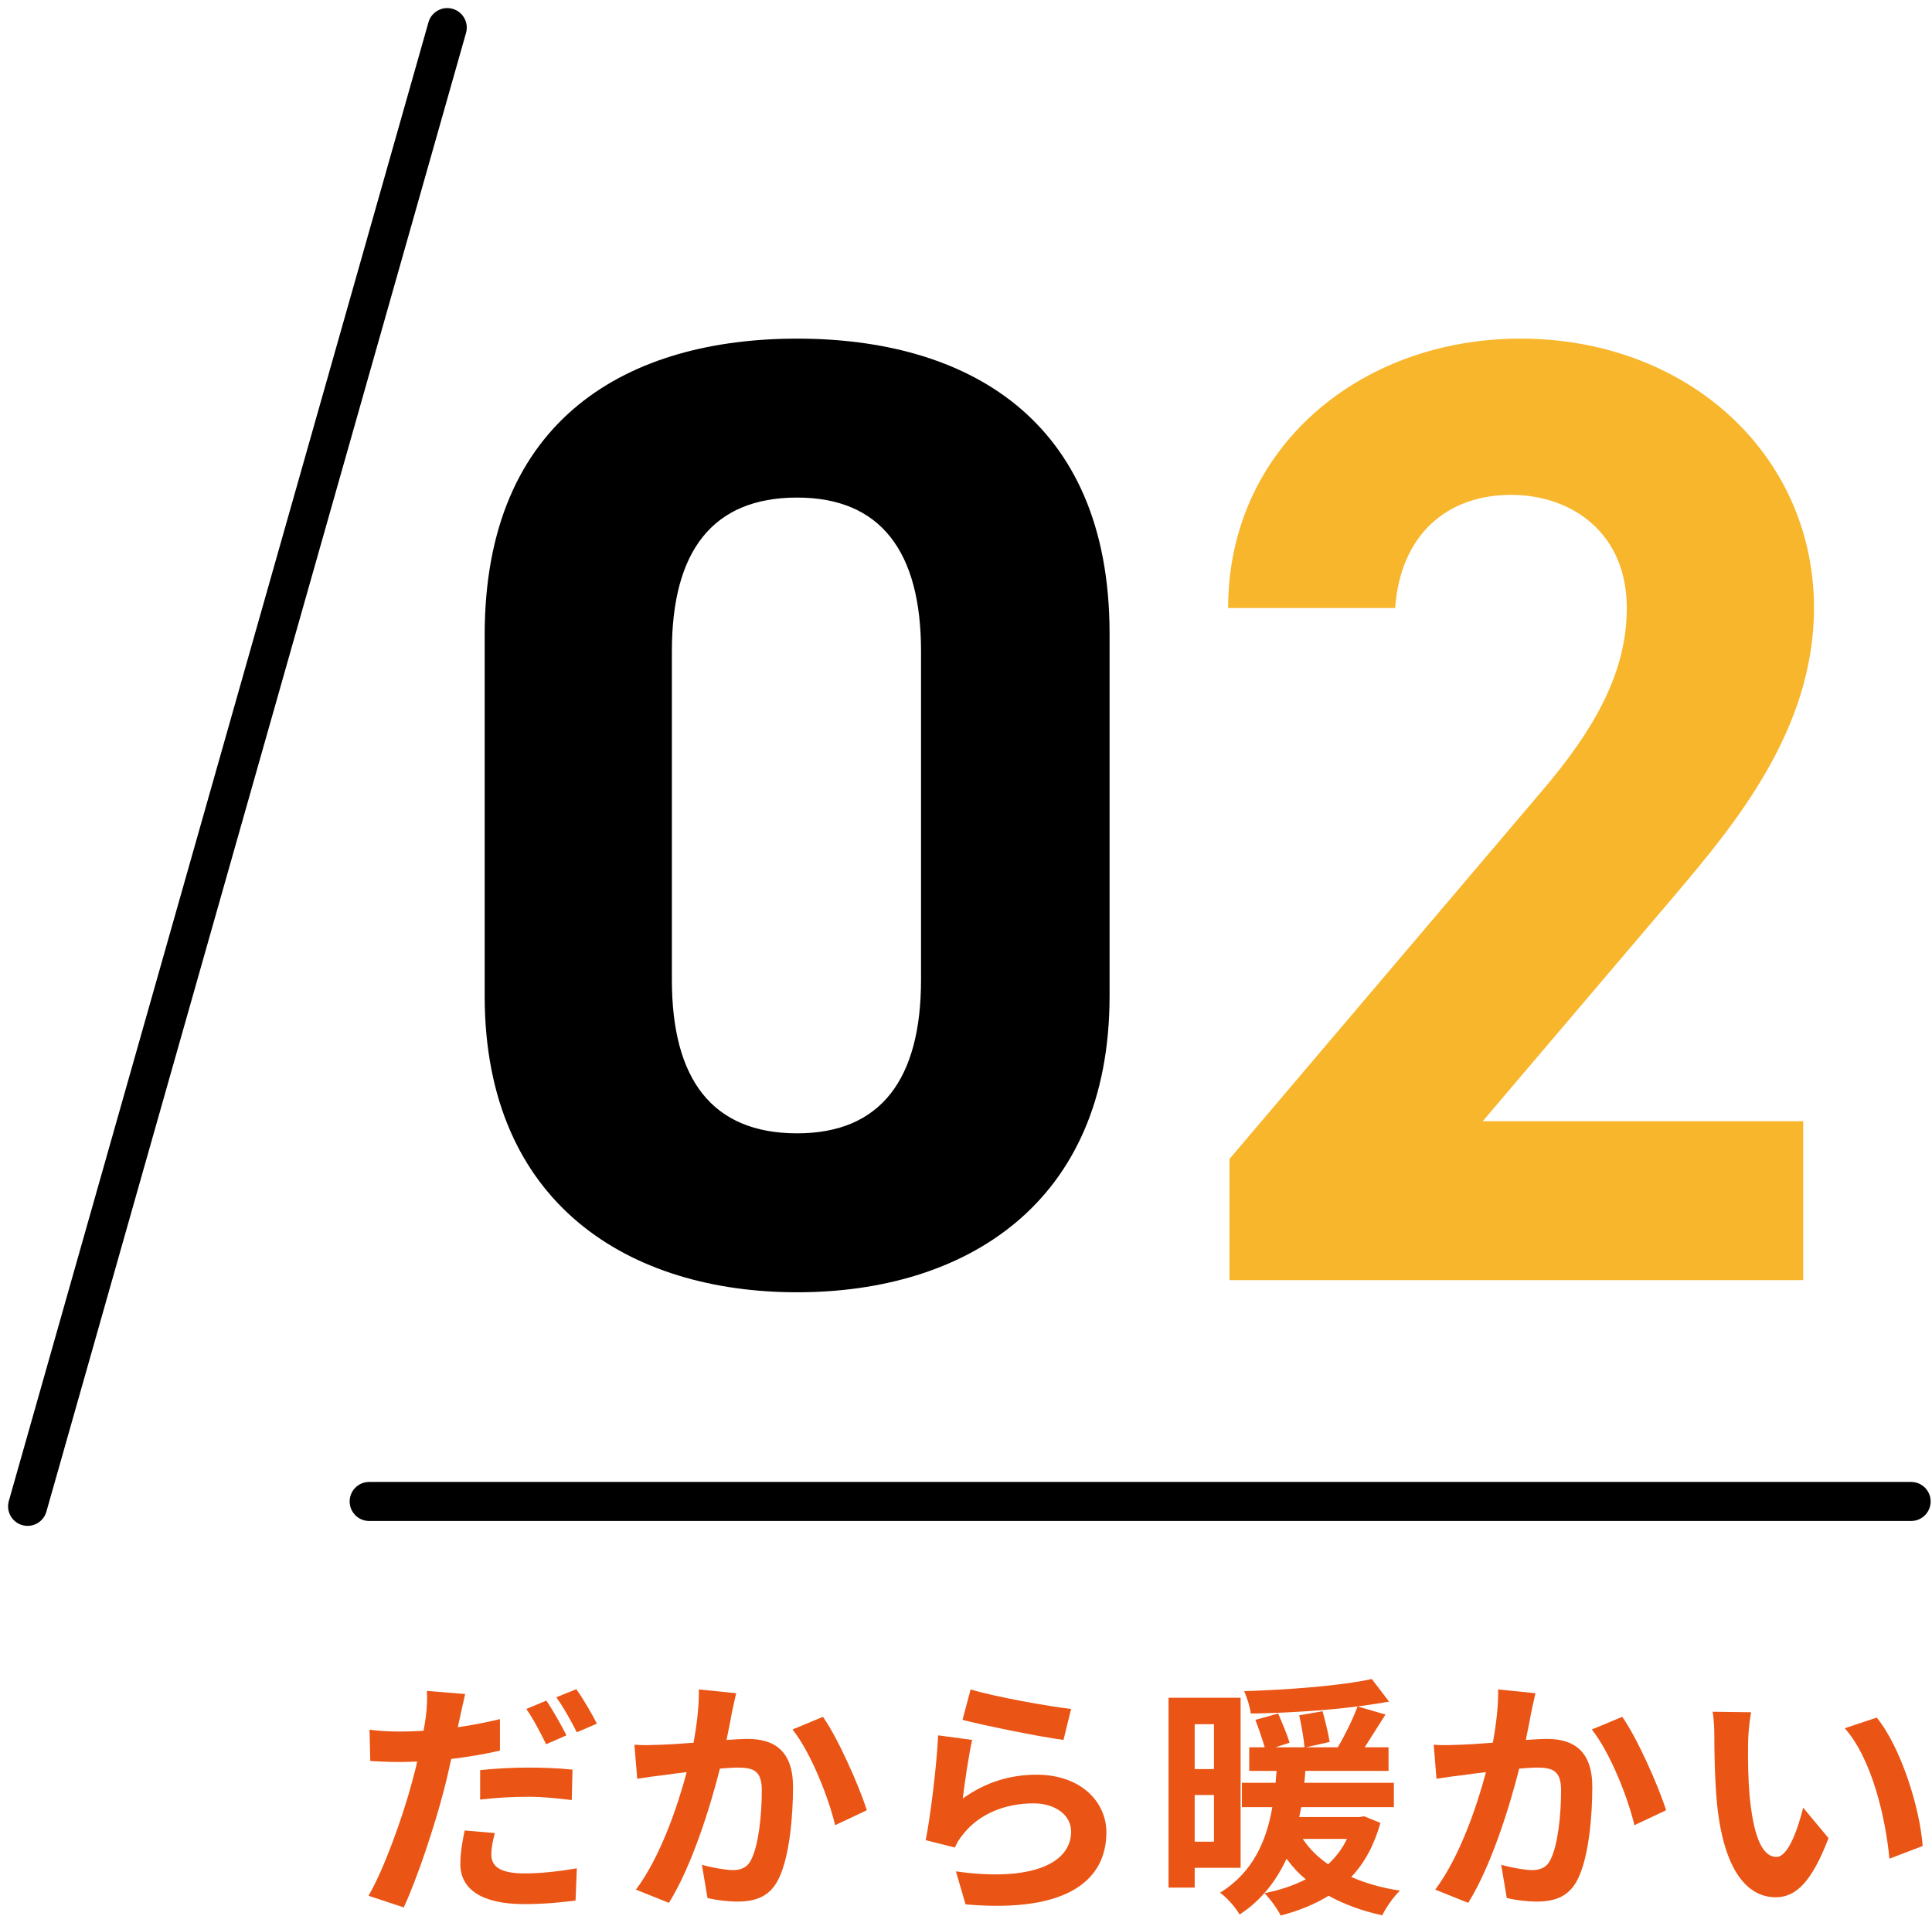<svg width="210" height="209" viewBox="0 0 210 209" fill="none" xmlns="http://www.w3.org/2000/svg">
<path d="M190.341 186.089C190.148 187.054 190.01 188.654 190.01 189.399C189.982 191.164 190.01 193.232 190.175 195.19C190.561 199.134 191.389 201.81 193.099 201.81C194.395 201.81 195.471 198.61 195.995 196.459L198.753 199.769C196.932 204.513 195.222 206.195 193.016 206.195C190.037 206.195 187.417 203.492 186.645 196.156C186.397 193.646 186.341 190.474 186.341 188.792C186.341 188.019 186.314 186.861 186.148 186.034L190.341 186.089ZM203.993 186.668C206.586 189.84 208.682 196.432 208.985 200.624L205.372 202.003C204.958 197.618 203.497 191.191 200.518 187.826L203.993 186.668Z" fill="#EA5414"/>
<path d="M162.843 183.607L166.898 184.02C166.732 184.737 166.539 185.592 166.401 186.282C166.263 187.109 166.043 188.102 165.85 189.095C166.76 189.04 167.587 188.985 168.139 188.985C171.035 188.985 173.076 190.281 173.076 194.198C173.076 197.425 172.69 201.782 171.531 204.154C170.621 206.057 169.104 206.664 167.036 206.664C165.988 206.664 164.691 206.499 163.781 206.278L163.174 202.665C164.222 202.968 165.794 203.244 166.512 203.244C167.422 203.244 168.139 202.968 168.553 202.058C169.325 200.541 169.683 197.287 169.683 194.584C169.683 192.405 168.746 192.101 167.008 192.101C166.567 192.101 165.905 192.157 165.133 192.212C164.084 196.349 162.099 202.775 159.589 206.802L156.003 205.368C158.679 201.782 160.527 196.321 161.519 192.598C160.554 192.708 159.699 192.819 159.175 192.901C158.403 192.984 156.996 193.177 156.141 193.315L155.838 189.619C156.831 189.702 157.741 189.647 158.734 189.619C159.589 189.592 160.885 189.509 162.264 189.399C162.65 187.302 162.871 185.317 162.843 183.607ZM173.021 187.964L176.33 186.585C177.985 188.93 180.274 194.142 181.102 196.735L177.654 198.362C176.937 195.328 174.979 190.391 173.021 187.964Z" fill="#EA5414"/>
<path d="M131.953 187.385H129.857V192.267H131.953V187.385ZM129.857 200.155H131.953V195.08H129.857V200.155ZM134.849 202.996H129.857V205.147H127.016V184.517H134.849V202.996ZM146.405 199.852H141.606C142.296 200.9 143.206 201.81 144.364 202.61C145.192 201.837 145.909 200.927 146.405 199.852ZM148.281 197.397L150.046 198.114C149.356 200.569 148.308 202.472 146.874 203.989C148.446 204.678 150.211 205.175 152.17 205.478C151.48 206.112 150.653 207.326 150.239 208.153C148.06 207.684 146.102 206.967 144.419 206.03C142.902 206.967 141.11 207.684 139.207 208.181C138.876 207.491 137.993 206.278 137.442 205.754C139.096 205.423 140.613 204.926 141.937 204.237C141.137 203.603 140.448 202.83 139.841 202.003C138.765 204.32 137.193 206.471 134.739 208.071C134.297 207.298 133.387 206.25 132.615 205.699C136.256 203.465 137.69 199.934 138.297 196.404H134.987V193.756H138.655C138.683 193.315 138.71 192.874 138.765 192.46H135.787V189.895H137.469C137.221 189.04 136.807 187.826 136.449 186.916L138.931 186.227C139.372 187.247 139.924 188.571 140.172 189.399L138.628 189.895H141.799C141.717 188.985 141.468 187.551 141.22 186.42L143.757 185.979C144.061 187.054 144.392 188.461 144.53 189.316L141.937 189.895H145.412C146.185 188.599 147.067 186.806 147.564 185.455C143.895 185.923 139.648 186.172 135.952 186.227C135.869 185.51 135.538 184.462 135.235 183.8C140.089 183.634 145.716 183.221 149.108 182.476L150.984 184.93C149.936 185.124 148.777 185.289 147.564 185.455L150.597 186.337C149.825 187.551 149.025 188.819 148.336 189.895H150.928V192.46H141.882C141.854 192.901 141.827 193.315 141.772 193.756H151.508V196.404H141.441C141.358 196.763 141.303 197.121 141.22 197.48H147.757L148.281 197.397Z" fill="#EA5414"/>
<path d="M104.621 186.916L105.503 183.607C108.096 184.407 114.026 185.455 116.425 185.73L115.598 189.095C112.84 188.737 106.744 187.468 104.621 186.916ZM105.669 189.095C105.31 190.612 104.841 193.894 104.648 195.466C107.131 193.674 109.833 192.874 112.674 192.874C117.473 192.874 120.259 195.825 120.259 199.135C120.259 204.127 116.315 207.96 104.952 206.967L103.904 203.382C112.095 204.54 116.425 202.527 116.425 199.052C116.425 197.287 114.743 195.99 112.343 195.99C109.254 195.99 106.524 197.121 104.814 199.19C104.317 199.796 104.014 200.238 103.793 200.789L100.622 199.99C101.146 197.314 101.808 191.991 101.973 188.599L105.669 189.095Z" fill="#EA5414"/>
<path d="M75.964 183.607L80.019 184.02C79.853 184.737 79.66 185.592 79.522 186.282C79.384 187.109 79.164 188.102 78.971 189.095C79.881 189.04 80.708 188.985 81.26 188.985C84.156 188.985 86.197 190.281 86.197 194.198C86.197 197.425 85.811 201.782 84.652 204.154C83.742 206.057 82.225 206.664 80.157 206.664C79.109 206.664 77.812 206.499 76.902 206.278L76.295 202.665C77.344 202.968 78.915 203.244 79.633 203.244C80.543 203.244 81.26 202.968 81.674 202.058C82.446 200.541 82.804 197.287 82.804 194.584C82.804 192.405 81.867 192.101 80.129 192.101C79.688 192.101 79.026 192.157 78.254 192.212C77.206 196.349 75.22 202.775 72.71 206.802L69.124 205.368C71.8 201.782 73.648 196.321 74.641 192.598C73.675 192.708 72.82 192.819 72.296 192.901C71.524 192.984 70.117 193.177 69.262 193.315L68.959 189.619C69.952 189.702 70.862 189.647 71.855 189.619C72.71 189.592 74.006 189.509 75.385 189.399C75.771 187.302 75.992 185.317 75.964 183.607ZM86.142 187.964L89.451 186.585C91.106 188.93 93.395 194.142 94.223 196.735L90.775 198.362C90.058 195.328 88.1 190.391 86.142 187.964Z" fill="#EA5414"/>
<path d="M61.568 188.599L59.361 189.564C58.809 188.433 57.954 186.778 57.21 185.73L59.389 184.82C60.078 185.841 61.071 187.578 61.568 188.599ZM52.19 195.577V192.377C53.707 192.212 55.665 192.101 57.43 192.101C58.975 192.101 60.63 192.157 62.229 192.322L62.147 195.632C60.795 195.466 59.113 195.273 57.458 195.273C55.555 195.273 53.9 195.384 52.19 195.577ZM54.341 186.834V190.254C52.714 190.64 50.866 190.943 49.046 191.164C48.798 192.322 48.522 193.536 48.218 194.666C47.226 198.5 45.378 204.071 43.888 207.298L40.055 206.03C41.682 203.272 43.751 197.562 44.771 193.729C44.964 192.984 45.185 192.212 45.35 191.44C44.716 191.467 44.109 191.495 43.557 191.495C42.233 191.495 41.213 191.44 40.248 191.384L40.165 187.992C41.572 188.157 42.482 188.185 43.613 188.185C44.412 188.185 45.212 188.157 46.04 188.102C46.15 187.523 46.233 186.972 46.288 186.558C46.426 185.537 46.453 184.434 46.398 183.772L50.563 184.103C50.37 184.875 50.122 186.089 49.984 186.696L49.763 187.716C51.307 187.496 52.852 187.192 54.341 186.834ZM50.508 198.941L53.79 199.217C53.569 200.017 53.404 200.9 53.404 201.506C53.404 202.692 54.093 203.603 57.017 203.603C58.837 203.603 60.74 203.382 62.698 203.051L62.56 206.554C61.016 206.747 59.168 206.94 56.989 206.94C52.383 206.94 50.039 205.34 50.039 202.582C50.039 201.313 50.287 199.99 50.508 198.941ZM60.464 184.462L62.643 183.579C63.388 184.627 64.408 186.365 64.877 187.33L62.698 188.268C62.119 187.109 61.236 185.51 60.464 184.462Z" fill="#EA5414"/>
<path d="M196.002 121.854V139.128H133.641V125.953L167.456 86.135C173.751 78.816 176.825 72.667 176.825 66.08C176.825 57.882 170.823 53.783 164.236 53.783C157.356 53.783 152.232 58.028 151.646 66.08H133.494C133.494 48.659 147.84 36.802 165.261 36.802C183.413 36.802 197.173 49.391 197.173 66.08C197.173 79.401 188.39 89.795 181.949 97.407L161.162 121.854H196.002Z" fill="#F8B62C"/>
<path d="M120.606 68.861V108.24C120.606 130.93 104.796 140.445 86.644 140.445C68.492 140.445 52.682 130.93 52.682 108.24V69.007C52.682 45.292 68.492 36.802 86.644 36.802C104.796 36.802 120.606 45.292 120.606 68.861ZM100.112 70.764C100.112 59.931 95.72 54.076 86.644 54.076C77.421 54.076 73.03 59.931 73.03 70.764V106.483C73.03 117.316 77.421 123.171 86.644 123.171C95.72 123.171 100.112 117.316 100.112 106.483V70.764Z" fill="black"/>
<path fill-rule="evenodd" clip-rule="evenodd" d="M49.193 0.959C50.32 1.279 50.975 2.452 50.655 3.579L5.041 164.289C4.721 165.416 3.548 166.07 2.421 165.751C1.294 165.431 0.639 164.257 0.959 163.13L46.573 2.421C46.893 1.294 48.066 0.639 49.193 0.959Z" fill="black"/>
<path fill-rule="evenodd" clip-rule="evenodd" d="M38.006 163.179C38.006 162.007 38.956 161.058 40.127 161.058H207.732C208.904 161.058 209.854 162.007 209.854 163.179C209.854 164.351 208.904 165.301 207.732 165.301H40.127C38.956 165.301 38.006 164.351 38.006 163.179Z" fill="black"/>
</svg>
